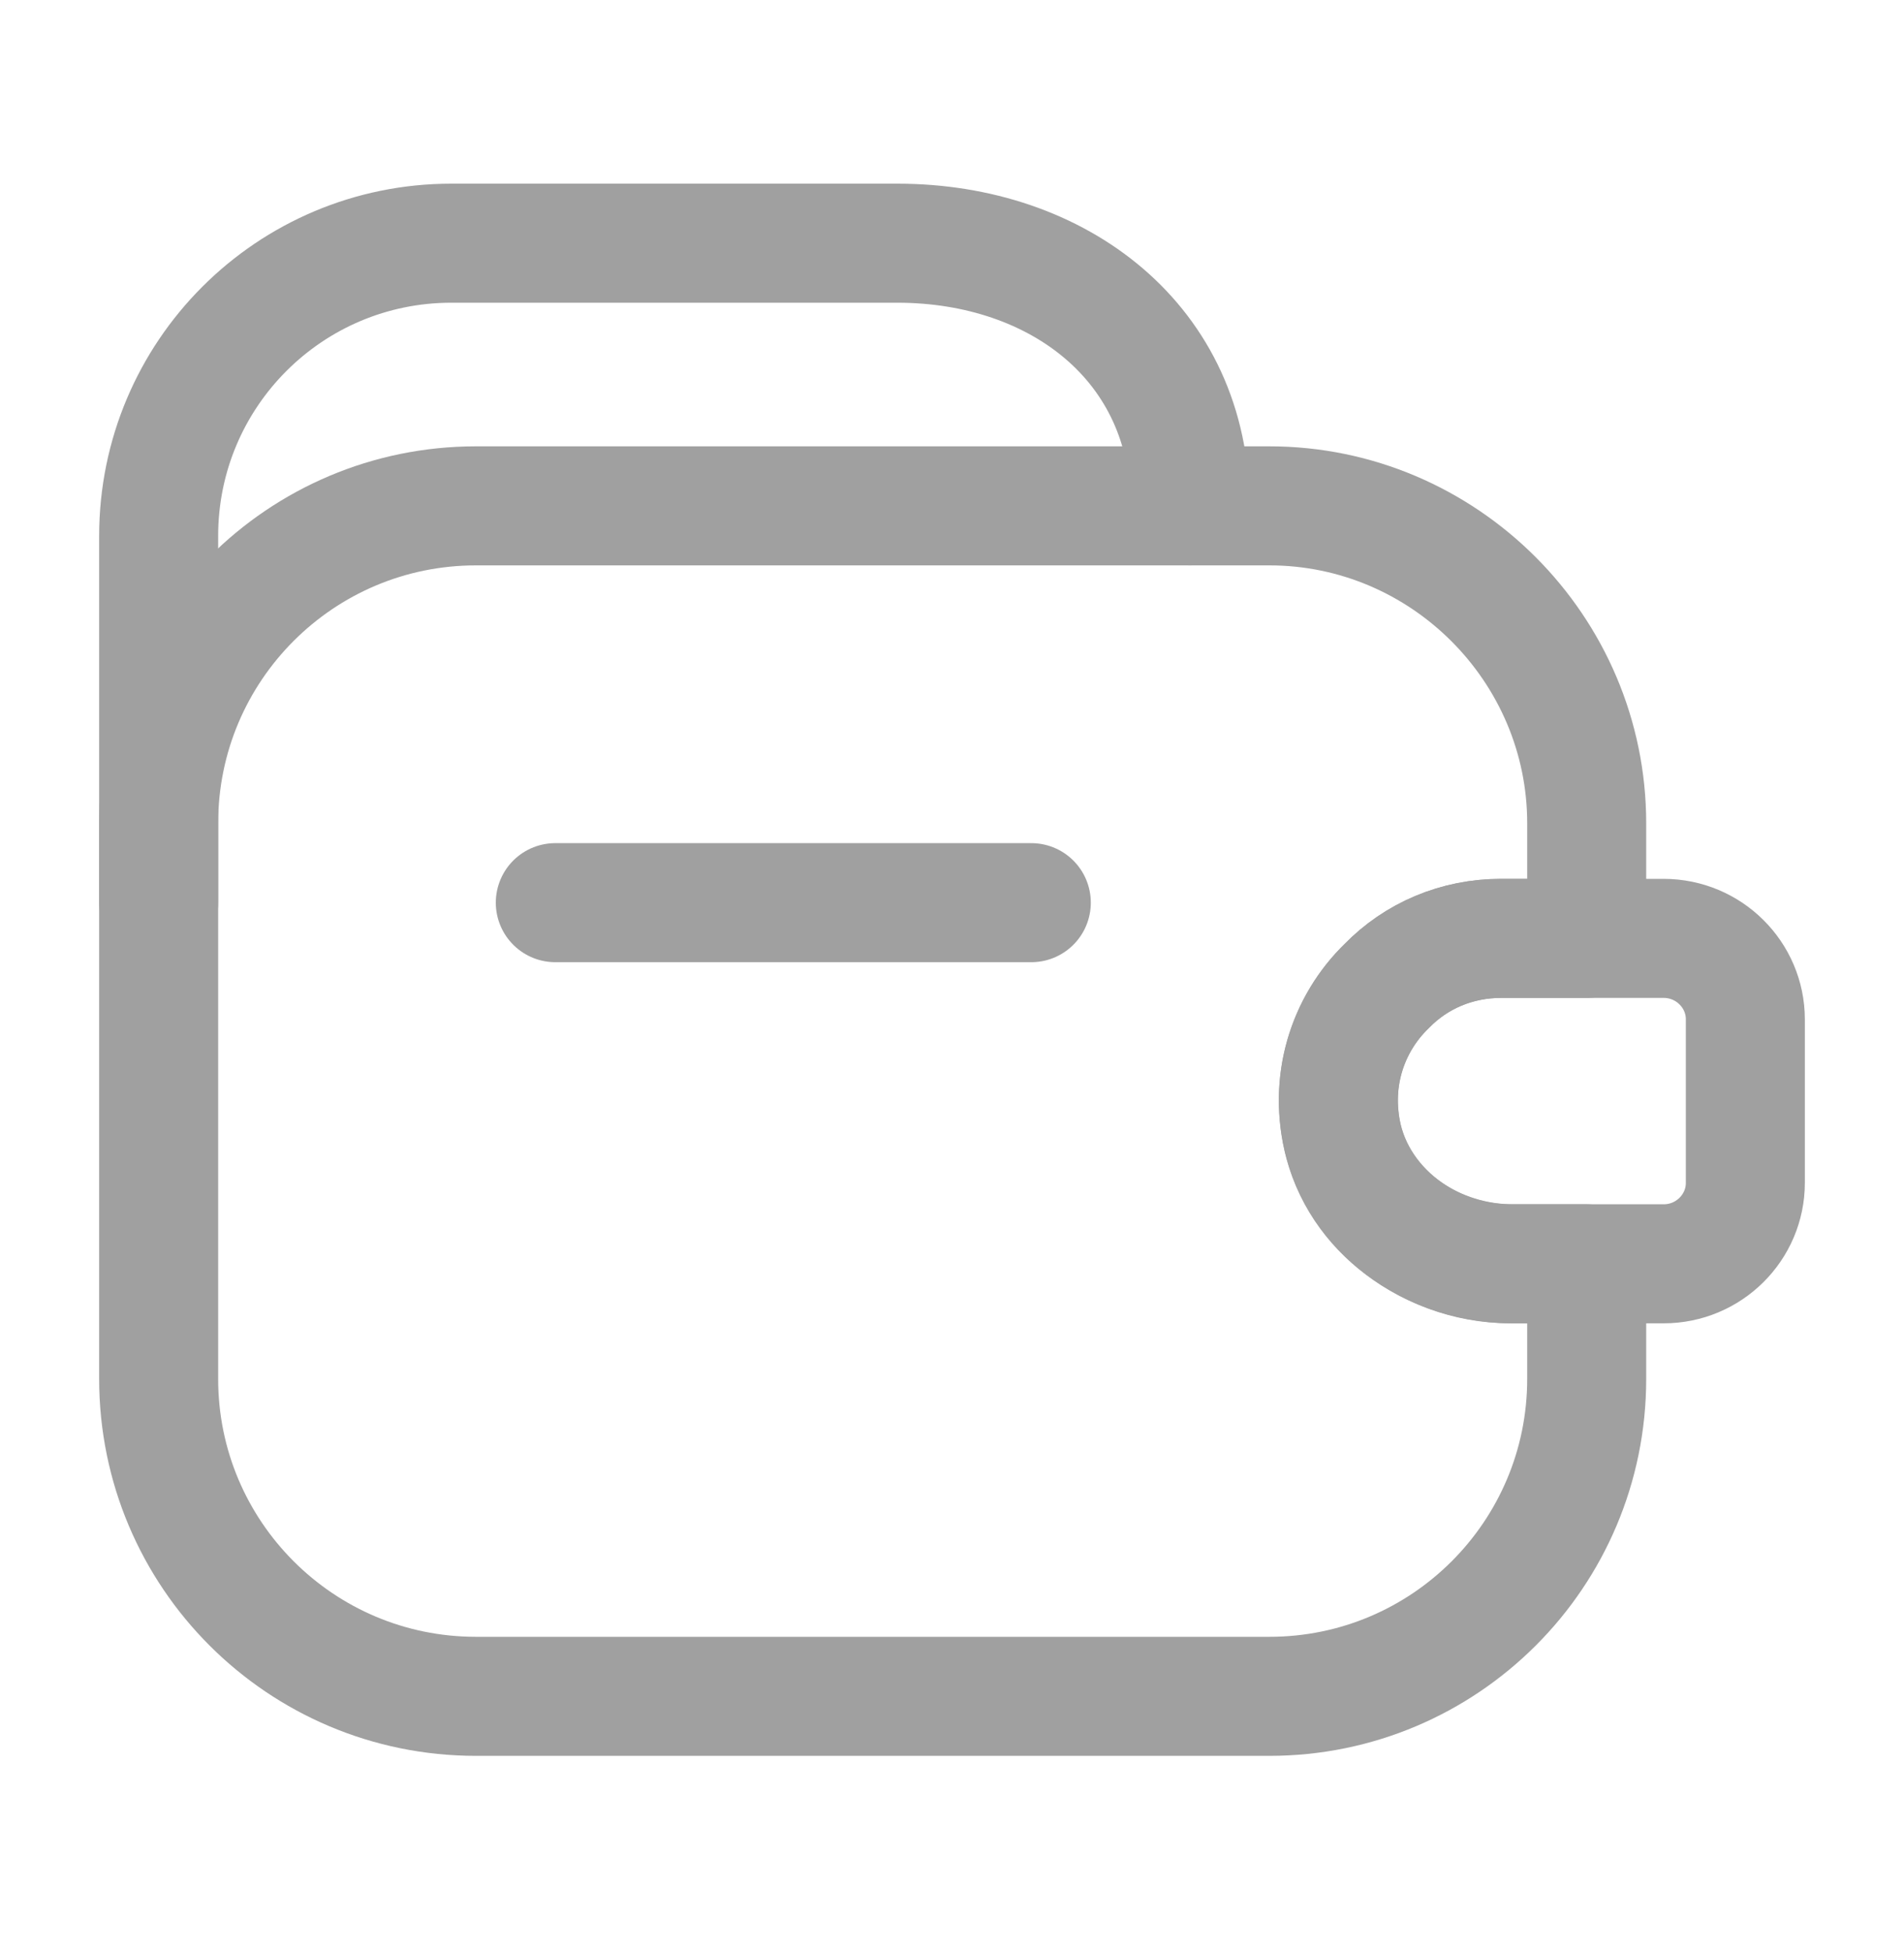 <svg width="40" height="41" viewBox="0 0 40 41" fill="none" xmlns="http://www.w3.org/2000/svg">
<g id="vuesax/linear/wallet-3">
<path id="Vector" d="M21.666 18.956H11.666" stroke="#A0A0A0" stroke-width="2.5" stroke-linecap="round" stroke-linejoin="round"/>
<path id="Vector_2" d="M3.333 18.956V11.257C3.333 7.857 6.083 5.107 9.483 5.107H18.85C22.25 5.107 25 7.223 25 10.623" stroke="#A0A0A0" stroke-width="2.5" stroke-linecap="round" stroke-linejoin="round"/>
<path id="Vector_3" d="M29.134 20.706C28.3 21.506 27.9 22.74 28.233 24.006C28.65 25.556 30.183 26.54 31.784 26.54H33.334V28.956C33.334 32.64 30.35 35.623 26.667 35.623H10C6.317 35.623 3.333 32.64 3.333 28.956V17.29C3.333 13.607 6.317 10.623 10 10.623H26.667C30.334 10.623 33.334 13.623 33.334 17.29V19.706H31.534C30.6 19.706 29.75 20.073 29.134 20.706Z" stroke="#A0A0A0" stroke-width="2.5" stroke-linecap="round" stroke-linejoin="round"/>
<path id="Vector_4" d="M36.667 21.407V24.84C36.667 25.773 35.9 26.54 34.95 26.54H31.733C29.933 26.54 28.283 25.223 28.133 23.423C28.033 22.373 28.433 21.39 29.133 20.706C29.75 20.073 30.6 19.706 31.533 19.706H34.95C35.9 19.706 36.667 20.473 36.667 21.407Z" stroke="#A0A0A0" stroke-width="2.5" stroke-linecap="round" stroke-linejoin="round"/>
</g>
</svg>
